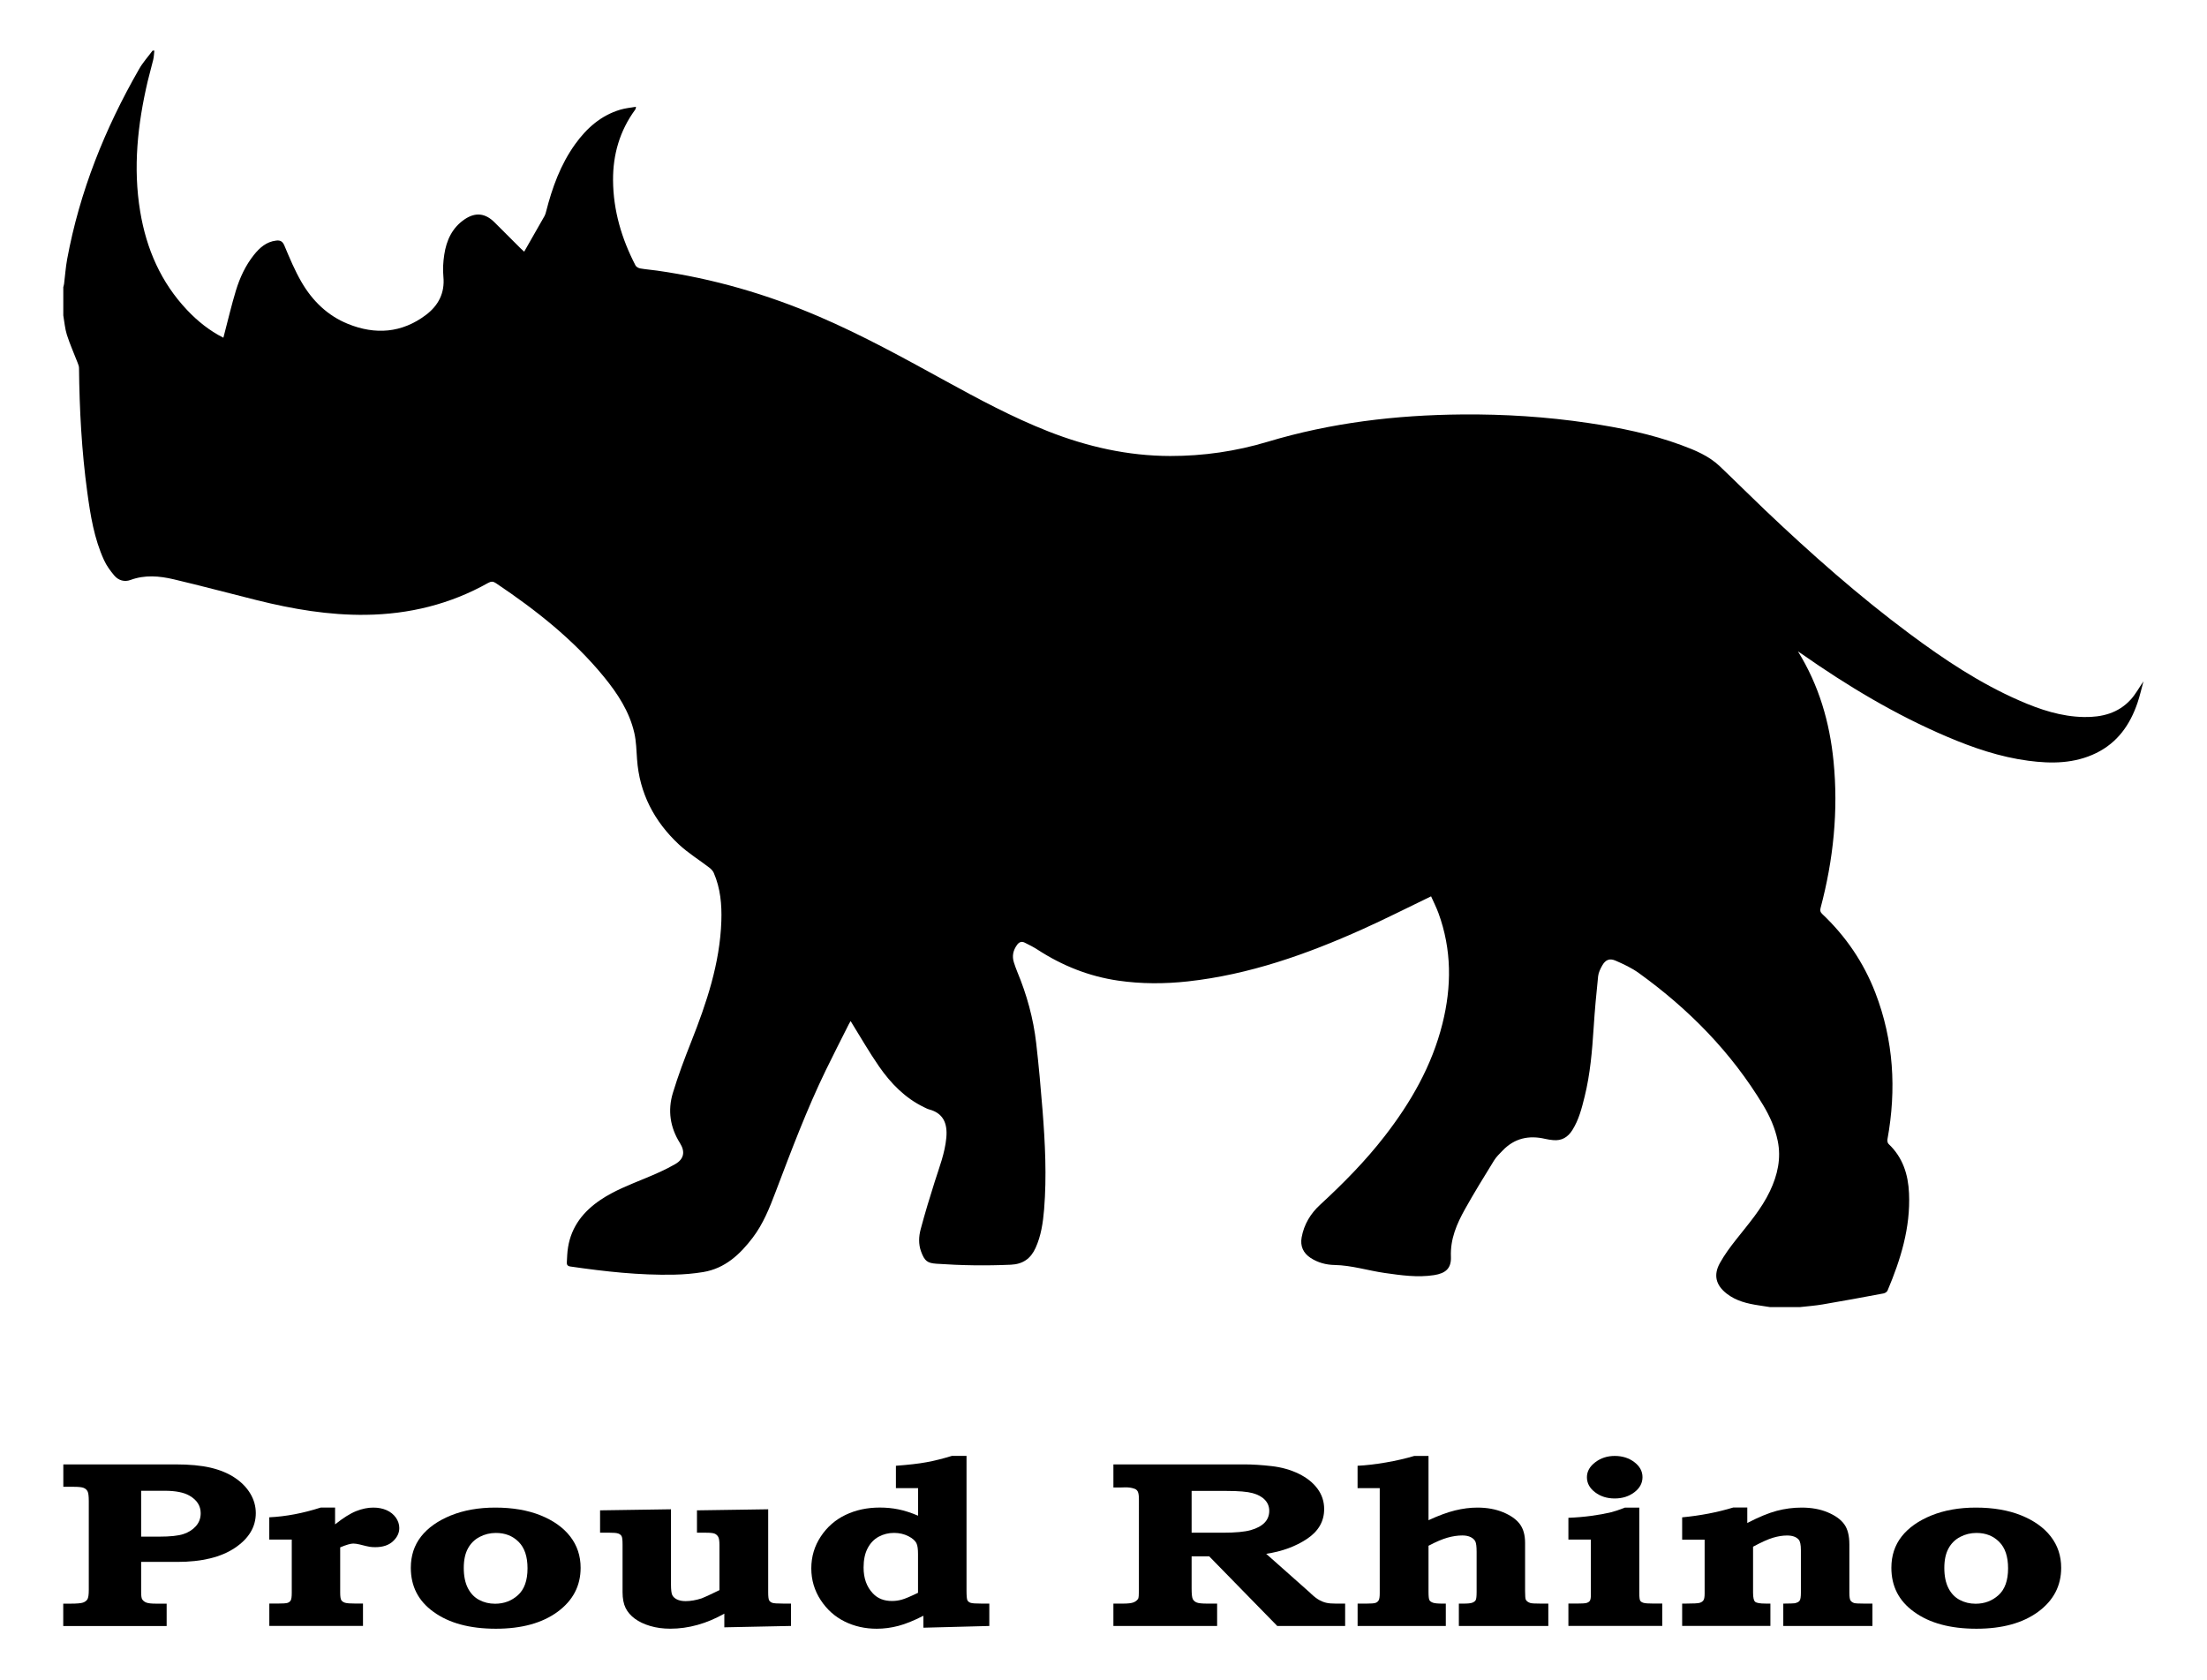 <?xml version="1.0" encoding="utf-8"?>
<!-- Generator: Adobe Illustrator 26.1.0, SVG Export Plug-In . SVG Version: 6.00 Build 0)  -->
<svg version="1.1" id="editable" xmlns="http://www.w3.org/2000/svg" xmlns:xlink="http://www.w3.org/1999/xlink" x="0px" y="0px"
	 viewBox="0 0 561.5 427.33" style="enable-background:new 0 0 561.5 427.33;" xml:space="preserve">
<path d="M38.82,12.88c0.15,0,0.3,0,0.45,0c-0.09,0.78-0.11,1.57-0.29,2.33c-0.43,1.82-0.97,3.62-1.4,5.45
	c-2.56,10.94-3.77,21.97-1.91,33.17c1.58,9.51,5.28,18.04,11.99,25.11c2.65,2.79,5.62,5.18,9.17,6.98c0.09-0.36,0.17-0.64,0.24-0.92
	c0.97-3.7,1.84-7.43,2.95-11.08c1-3.27,2.44-6.39,4.6-9.09c1.46-1.82,3.16-3.33,5.63-3.62c1.03-0.12,1.63,0.15,2.1,1.26
	c1.33,3.17,2.66,6.38,4.39,9.34c2.76,4.74,6.6,8.49,11.77,10.59c6.98,2.83,13.7,2.34,19.82-2.25c3.18-2.39,4.88-5.58,4.48-9.76
	c-0.18-1.85-0.06-3.77,0.22-5.61c0.55-3.64,2.02-6.85,5.19-8.99c2.76-1.86,5.26-1.56,7.6,0.78c2.21,2.2,4.41,4.41,6.62,6.61
	c0.28,0.28,0.58,0.53,0.92,0.85c1.78-3.12,3.5-6.11,5.2-9.12c0.18-0.32,0.27-0.7,0.37-1.06c1.56-6.11,3.67-11.98,7.39-17.16
	c2.94-4.09,6.57-7.32,11.5-8.79c1.28-0.38,2.64-0.5,3.97-0.74c-0.01,0.46-0.1,0.61-0.2,0.76c-3.91,5.34-5.66,11.38-5.62,17.94
	c0.05,7.7,2.19,14.88,5.71,21.67c0.19,0.37,0.76,0.68,1.21,0.76c1.4,0.25,2.83,0.35,4.24,0.55c14.31,2.03,28.06,6.03,41.33,11.74
	c11.01,4.73,21.49,10.51,31.98,16.27c8.55,4.69,17.14,9.31,26.24,12.89c9.98,3.92,20.28,6.25,31.04,6.27
	c8.43,0.01,16.71-1.19,24.76-3.61c16.17-4.86,32.73-6.82,49.55-6.96c10.72-0.09,21.39,0.59,32,2.16c8.06,1.2,16.04,2.8,23.72,5.64
	c3.53,1.3,7.02,2.74,9.8,5.39c3.89,3.7,7.69,7.5,11.58,11.2c11.69,11.1,23.75,21.78,36.7,31.41c8.78,6.53,17.86,12.59,27.94,16.99
	c5.25,2.3,10.65,4.1,16.47,4.19c4.52,0.07,8.69-0.97,11.85-4.44c1.23-1.35,2.12-3.01,3.25-4.64c-0.52,1.87-0.92,3.7-1.52,5.46
	c-1.89,5.57-5.07,10.12-10.5,12.78c-5.53,2.71-11.39,2.75-17.31,1.96c-7.16-0.95-13.94-3.26-20.55-6.07
	c-13.19-5.6-25.39-12.93-37.1-21.13c-0.31-0.21-0.62-0.42-0.93-0.62c5.34,8.62,8.06,17.99,9.05,27.9
	c1.26,12.65-0.03,25.1-3.29,37.37c-0.17,0.65-0.09,1.07,0.43,1.55c5.98,5.66,10.52,12.32,13.49,20c4.68,12.13,5.41,24.6,3.09,37.32
	c-0.07,0.37,0.03,0.93,0.28,1.17c3.63,3.42,5,7.77,5.21,12.57c0.39,8.72-2.12,16.83-5.46,24.73c-0.14,0.33-0.62,0.66-1,0.73
	c-5.16,0.97-10.33,1.92-15.5,2.8c-1.9,0.33-3.84,0.46-5.76,0.68c-2.56,0-5.11,0-7.67,0c-0.95-0.15-1.91-0.29-2.86-0.44
	c-2.92-0.44-5.76-1.12-8.15-2.99c-2.74-2.14-3.41-4.71-1.73-7.75c1.17-2.12,2.64-4.1,4.15-6.01c3.11-3.95,6.44-7.74,8.61-12.34
	c1.92-4.06,2.89-8.29,1.96-12.78c-0.67-3.23-1.99-6.22-3.68-9.03c-8.12-13.49-18.94-24.48-31.65-33.64c-1.8-1.3-3.88-2.27-5.93-3.16
	c-1.54-0.67-2.57-0.21-3.4,1.26c-0.47,0.84-0.93,1.78-1.03,2.71c-0.46,4.36-0.86,8.73-1.14,13.11c-0.38,5.89-0.87,11.76-2.29,17.5
	c-0.73,2.95-1.47,5.9-3.12,8.52c-1.13,1.8-2.7,2.78-4.89,2.56c-0.67-0.07-1.35-0.15-2-0.31c-4.16-0.98-7.83-0.19-10.85,2.96
	c-0.78,0.81-1.62,1.6-2.2,2.55c-2.52,4.09-5.04,8.17-7.38,12.36c-2.09,3.74-3.77,7.6-3.58,12.13c0.12,2.94-1.35,4.2-4.3,4.66
	c-4.22,0.65-8.38,0.04-12.55-0.55c-4.26-0.61-8.4-1.95-12.76-2.03c-2.13-0.04-4.24-0.59-6.09-1.8c-1.89-1.24-2.68-3.01-2.28-5.23
	c0.6-3.3,2.27-6.06,4.69-8.28c5.89-5.43,11.51-11.11,16.42-17.45c6.69-8.62,12.04-17.94,14.71-28.62
	c2.37-9.47,2.38-18.87-1.01-28.14c-0.55-1.49-1.28-2.92-1.88-4.27c-5.94,2.86-11.62,5.75-17.43,8.36
	c-14.22,6.39-28.83,11.56-44.45,13.28c-5.92,0.65-11.84,0.66-17.75-0.2c-7.4-1.08-14.17-3.78-20.43-7.84
	c-1.06-0.69-2.21-1.27-3.35-1.83c-0.78-0.39-1.43-0.12-1.94,0.6c-0.99,1.38-1.31,2.85-0.78,4.47c0.26,0.78,0.52,1.57,0.84,2.33
	c2.44,5.85,4.11,11.92,4.83,18.21c0.65,5.67,1.16,11.35,1.61,17.04c0.66,8.39,1.08,16.79,0.4,25.2c-0.28,3.37-0.76,6.72-2.18,9.84
	c-1.23,2.7-3.2,4.12-6.29,4.26c-6.31,0.28-12.61,0.19-18.91-0.25c-2.31-0.16-3.03-0.67-3.93-3.13c-0.68-1.85-0.59-3.82-0.09-5.67
	c1.08-4.05,2.3-8.07,3.57-12.07c1.17-3.68,2.59-7.29,2.95-11.18c0.36-3.84-0.92-6.29-4.37-7.21c-0.47-0.13-0.9-0.37-1.34-0.58
	c-4.81-2.33-8.41-6.05-11.39-10.33c-2.6-3.75-4.86-7.73-7.25-11.57c-0.06,0.11-0.28,0.45-0.46,0.81c-1.95,3.89-3.94,7.76-5.84,11.67
	c-4.89,10.07-8.81,20.53-12.78,30.98c-1.54,4.07-3.16,8.14-5.82,11.64c-3.24,4.27-7.07,7.85-12.62,8.76
	c-2.44,0.4-4.92,0.61-7.39,0.66c-8.85,0.18-17.61-0.8-26.36-2.07c-0.77-0.11-0.97-0.47-0.93-1.08c0.07-1.27,0.1-2.56,0.31-3.81
	c0.86-5.31,3.92-9.15,8.28-12.08c3.48-2.34,7.38-3.83,11.22-5.42c2.66-1.1,5.33-2.24,7.81-3.69c2.21-1.29,2.52-3.16,1.17-5.31
	c-2.52-4-3.16-8.31-1.82-12.75c1.33-4.4,2.97-8.73,4.66-13.01c3.92-9.91,7.32-19.95,7.68-30.74c0.14-4.19-0.23-8.33-1.92-12.24
	c-0.22-0.51-0.66-0.98-1.11-1.33c-2.58-1.98-5.4-3.71-7.77-5.92c-6.26-5.85-10.04-13.02-10.65-21.7c-0.16-2.24-0.2-4.52-0.7-6.7
	c-1.25-5.43-4.24-9.98-7.71-14.23c-7.78-9.52-17.33-17.02-27.47-23.83c-0.72-0.49-1.24-0.5-2.01-0.07
	c-9.66,5.43-20.09,7.97-31.14,8.11c-9.38,0.12-18.54-1.45-27.6-3.7c-7.1-1.76-14.16-3.67-21.27-5.34
	c-3.63-0.85-7.32-1.18-10.99,0.18c-1.51,0.56-3.06,0.11-4.11-1.14c-1-1.19-1.96-2.49-2.6-3.9c-2.52-5.48-3.46-11.39-4.27-17.31
	c-1.43-10.47-1.99-21-2.1-31.56c0-0.46-0.19-0.93-0.36-1.37c-0.91-2.37-1.96-4.69-2.73-7.11c-0.5-1.58-0.62-3.28-0.91-4.92
	c0-2.4,0-4.81,0-7.21c0.07-0.28,0.17-0.55,0.2-0.84c0.26-2.08,0.4-4.19,0.78-6.25c3.18-17.21,9.6-33.21,18.28-48.33
	C36.29,15.95,37.64,14.47,38.82,12.88z"/>
<path d="M16.09,372.56h28.5c3.61,0,6.61,0.28,8.99,0.84c2.38,0.56,4.43,1.41,6.15,2.55c1.71,1.14,3.03,2.49,3.96,4.05
	c0.93,1.56,1.39,3.22,1.39,4.96c0,3.52-1.77,6.46-5.31,8.84c-3.54,2.38-8.43,3.57-14.66,3.57h-9.2v7.69c0,0.96,0.09,1.57,0.27,1.83
	c0.23,0.37,0.59,0.65,1.06,0.83s1.28,0.27,2.42,0.27h2.74v5.69H16.09v-5.69h1.83c1.61,0,2.67-0.09,3.19-0.27
	c0.52-0.18,0.89-0.46,1.13-0.84c0.23-0.38,0.35-1.17,0.35-2.37v-22.6c0-1.26-0.1-2.09-0.31-2.49c-0.21-0.4-0.54-0.7-0.99-0.88
	c-0.45-0.19-1.32-0.28-2.58-0.28h-2.6V372.56z M35.91,379.27v11.67h4.6c2.81,0,4.87-0.22,6.18-0.66c1.31-0.44,2.37-1.12,3.17-2.03
	c0.8-0.91,1.2-2,1.2-3.26c0-1.89-0.95-3.38-2.86-4.48c-1.42-0.82-3.52-1.24-6.3-1.24H35.91z"/>
<path d="M85.25,383.55v4.27c2.07-1.65,3.85-2.77,5.36-3.37c1.51-0.6,2.96-0.9,4.36-0.9c1.27,0,2.39,0.22,3.39,0.66
	c0.99,0.44,1.78,1.08,2.36,1.9c0.58,0.83,0.87,1.71,0.87,2.65c0,1.24-0.54,2.36-1.61,3.36c-1.07,1-2.58,1.5-4.51,1.5
	c-0.52,0-0.98-0.03-1.38-0.09c-0.4-0.06-1.25-0.25-2.54-0.59c-0.67-0.16-1.23-0.24-1.67-0.24c-0.67,0-1.78,0.32-3.33,0.97v11.52
	c0,0.98,0.1,1.62,0.29,1.92c0.19,0.29,0.51,0.51,0.95,0.65c0.44,0.14,1.39,0.21,2.86,0.21h1.7v5.69H68.52v-5.69h1.98
	c1.43,0,2.31-0.06,2.66-0.18c0.35-0.12,0.62-0.32,0.8-0.62c0.18-0.29,0.27-0.95,0.27-1.97v-13.52h-5.72v-5.66
	c4.2-0.2,8.56-1.02,13.1-2.48H85.25z"/>
<path d="M126.01,383.55c4.4,0,8.24,0.66,11.51,1.97c3.27,1.32,5.79,3.11,7.55,5.38c1.76,2.27,2.65,4.93,2.65,7.97
	c0,4.6-1.96,8.33-5.87,11.2c-3.92,2.87-9.14,4.3-15.69,4.3c-6.67,0-11.98-1.44-15.92-4.33c-3.81-2.75-5.72-6.47-5.72-11.17
	c0-3.08,0.87-5.74,2.61-7.96c1.74-2.22,4.26-4,7.55-5.35C117.99,384.22,121.76,383.55,126.01,383.55z M126.17,390
	c-1.47,0-2.85,0.33-4.13,1c-1.29,0.67-2.29,1.65-2.99,2.95c-0.71,1.3-1.06,2.95-1.06,4.95c0,2.06,0.35,3.77,1.04,5.13
	c0.7,1.36,1.65,2.36,2.88,3.01c1.22,0.65,2.57,0.97,4.04,0.97c2.27,0,4.21-0.73,5.83-2.19c1.62-1.46,2.43-3.74,2.43-6.82
	c0-2.99-0.75-5.23-2.26-6.73C130.44,390.75,128.51,390,126.17,390z"/>
<path d="M152.67,384.25l18.04-0.27v19.12c0,1.36,0.11,2.26,0.33,2.71c0.22,0.45,0.62,0.82,1.2,1.11c0.58,0.28,1.31,0.43,2.18,0.43
	c1.29,0,2.65-0.24,4.1-0.71c0.57-0.2,2.07-0.89,4.52-2.09v-11.49c0-1-0.1-1.69-0.31-2.06c-0.21-0.37-0.51-0.64-0.89-0.81
	s-1.14-0.25-2.26-0.25h-2.26v-5.69l18.12-0.27v21.1c0,1.1,0.08,1.79,0.25,2.08c0.17,0.28,0.44,0.49,0.81,0.62
	c0.37,0.13,1.27,0.19,2.69,0.19h2.05v5.69l-16.96,0.35v-3.48c-2.26,1.28-4.54,2.23-6.83,2.87c-2.29,0.64-4.59,0.96-6.91,0.96
	c-1.85,0-3.56-0.23-5.11-0.69c-1.56-0.46-2.86-1.08-3.92-1.86c-1.05-0.78-1.84-1.68-2.35-2.73c-0.51-1.04-0.77-2.38-0.77-4.01
	v-12.14c0-1.12-0.08-1.83-0.25-2.12c-0.17-0.29-0.45-0.52-0.84-0.66c-0.39-0.15-1.22-0.22-2.49-0.22h-2.14V384.25z"/>
<path d="M245.9,370.41v34.27c0,1.35,0.08,2.18,0.23,2.46c0.15,0.29,0.42,0.5,0.79,0.63c0.37,0.14,1.36,0.21,2.96,0.21h1.82v5.69
	l-16.77,0.44v-3.04c-2.42,1.24-4.55,2.1-6.38,2.58c-1.83,0.48-3.66,0.72-5.49,0.72c-2.96,0-5.69-0.61-8.17-1.84
	c-2.49-1.23-4.52-3.05-6.1-5.47c-1.58-2.42-2.38-5.1-2.38-8.04c0-2.99,0.81-5.69,2.42-8.12c1.61-2.43,3.71-4.26,6.31-5.5
	c2.59-1.24,5.49-1.86,8.69-1.86c1.65,0,3.23,0.15,4.74,0.46c1.51,0.3,3.18,0.84,5.01,1.61v-7.01h-5.64v-5.69
	c3.19-0.24,5.78-0.53,7.77-0.9c1.99-0.36,4.14-0.9,6.46-1.61H245.9z M233.56,405.23v-9.87c0-1.24-0.12-2.11-0.35-2.62
	c-0.31-0.73-1.01-1.36-2.11-1.92c-1.1-0.55-2.31-0.83-3.66-0.83c-1.39,0-2.68,0.32-3.87,0.96c-1.19,0.64-2.13,1.62-2.82,2.93
	c-0.7,1.32-1.04,2.96-1.04,4.92c0,2.73,0.79,4.92,2.36,6.57c1.21,1.3,2.82,1.94,4.84,1.94c0.88,0,1.71-0.11,2.51-0.34
	C230.22,406.76,231.6,406.18,233.56,405.23z"/>
<path d="M283.27,372.56h33.25c2.14,0,4.48,0.15,7.02,0.44c2.54,0.29,4.83,0.94,6.88,1.94c2.05,1,3.64,2.27,4.77,3.8
	c1.14,1.53,1.7,3.26,1.7,5.19c0,3.12-1.46,5.65-4.38,7.59c-2.93,1.94-6.38,3.2-10.37,3.79l11.09,9.84l0.46,0.44
	c0.72,0.67,1.38,1.16,1.97,1.49c0.59,0.32,1.18,0.56,1.78,0.69c0.59,0.14,1.42,0.21,2.47,0.21h2.32v5.69h-17.27l-17.31-17.71h-4.48
	v8.19c0,1.41,0.1,2.31,0.31,2.7c0.21,0.38,0.53,0.67,0.99,0.85c0.45,0.19,1.36,0.28,2.72,0.28h2.47v5.69h-26.39v-5.69h2.41
	c1.27,0,2.17-0.1,2.7-0.31c0.53-0.21,0.93-0.52,1.19-0.93c0.13-0.24,0.19-0.97,0.19-2.21V381.4c0-0.9-0.1-1.55-0.29-1.93
	c-0.19-0.38-0.51-0.63-0.95-0.75c-0.62-0.22-1.33-0.32-2.14-0.32l-1.09,0.03h-2.02V372.56z M303.17,379.3v10.64h8
	c3.14,0,5.49-0.22,7.05-0.66c1.56-0.44,2.73-1.08,3.52-1.9c0.79-0.82,1.18-1.83,1.18-3.01c0-1.08-0.37-2.01-1.1-2.78
	c-0.73-0.78-1.78-1.35-3.13-1.72c-1.35-0.37-3.56-0.56-6.63-0.56H303.17z"/>
<path d="M363.44,370.41v16.35c2.55-1.18,4.8-2.01,6.76-2.49c1.96-0.48,3.85-0.72,5.68-0.72c2.45,0,4.63,0.4,6.55,1.19
	c1.92,0.8,3.33,1.79,4.23,2.99c0.9,1.2,1.35,2.8,1.35,4.8v12.29c0,1.2,0.06,1.93,0.19,2.18c0.21,0.37,0.59,0.65,1.16,0.83
	c0.33,0.1,1.25,0.15,2.74,0.15h1.82v5.69h-22.76v-5.69h1.16c1.11,0,1.87-0.08,2.28-0.24c0.41-0.16,0.7-0.38,0.85-0.66
	c0.15-0.28,0.23-0.98,0.23-2.08v-10.17c0-1.33-0.11-2.22-0.33-2.67c-0.22-0.44-0.61-0.81-1.17-1.09c-0.56-0.28-1.27-0.43-2.12-0.43
	c-1.21,0-2.47,0.19-3.79,0.56c-1.32,0.37-2.93,1.06-4.83,2.06V405c0,1.12,0.08,1.82,0.23,2.09c0.15,0.28,0.45,0.49,0.88,0.65
	c0.43,0.16,1.25,0.24,2.45,0.24h0.84v5.69H345.4v-5.69h2.16c1.26,0,2.07-0.06,2.41-0.19c0.35-0.13,0.61-0.34,0.79-0.65
	c0.18-0.3,0.27-0.91,0.27-1.81V378.6h-5.64v-5.69c2.14-0.1,4.54-0.38,7.21-0.84c2.67-0.46,5.07-1.02,7.21-1.66H363.44z"/>
<path d="M417.07,383.55v21.77c0,1.04,0.08,1.68,0.23,1.92c0.15,0.24,0.43,0.42,0.83,0.54c0.4,0.13,1.29,0.19,2.69,0.19h2.09v5.69
	h-23.88v-5.69h2.05c1.34,0,2.2-0.05,2.57-0.16s0.65-0.29,0.83-0.54c0.18-0.26,0.27-0.77,0.27-1.53v-14.05h-5.72v-5.54
	c2.03-0.08,3.98-0.25,5.85-0.5c1.87-0.25,3.54-0.56,5-0.91c0.95-0.24,2.13-0.63,3.52-1.18H417.07z M410.81,370.41
	c1.96,0,3.63,0.53,5,1.58c1.38,1.05,2.07,2.32,2.07,3.82c0,1.51-0.69,2.79-2.07,3.84c-1.38,1.05-3.05,1.58-5,1.58s-3.63-0.53-5-1.58
	c-1.38-1.05-2.07-2.32-2.07-3.82c0-1.47,0.71-2.74,2.13-3.82C407.28,370.94,408.93,370.41,410.81,370.41z"/>
<path d="M444.54,383.55v3.92c2.91-1.51,5.4-2.54,7.48-3.09c2.07-0.55,4.19-0.83,6.36-0.83c2.5,0,4.71,0.4,6.63,1.21
	c1.92,0.81,3.32,1.81,4.19,3.02c0.88,1.21,1.31,2.92,1.31,5.14v12.26c0,1.04,0.1,1.71,0.29,2c0.19,0.29,0.5,0.51,0.91,0.65
	c0.31,0.1,1.24,0.15,2.78,0.15h1.89v5.69H453.7v-5.69c1.73-0.02,2.69-0.05,2.9-0.09c0.64-0.14,1.07-0.36,1.27-0.68
	c0.21-0.31,0.31-0.99,0.31-2.03v-10.79c0-1.39-0.19-2.29-0.58-2.71c-0.62-0.69-1.6-1.03-2.94-1.03c-1.11,0-2.29,0.19-3.55,0.56
	c-1.26,0.37-2.96,1.14-5.1,2.29v11.68c0,1.28,0.18,2.06,0.55,2.35c0.36,0.29,1.23,0.44,2.61,0.44h1.25v5.69h-22.45v-5.69h1.12
	c1.78,0,2.88-0.06,3.3-0.18c0.42-0.12,0.75-0.32,0.97-0.62c0.22-0.29,0.33-0.87,0.33-1.74v-13.71h-5.72v-5.69
	c4.63-0.44,8.96-1.27,12.99-2.5H444.54z"/>
<path d="M502.69,383.55c4.4,0,8.24,0.66,11.51,1.97c3.27,1.32,5.79,3.11,7.55,5.38c1.76,2.27,2.65,4.93,2.65,7.97
	c0,4.6-1.96,8.33-5.87,11.2c-3.92,2.87-9.14,4.3-15.69,4.3c-6.67,0-11.98-1.44-15.92-4.33c-3.81-2.75-5.72-6.47-5.72-11.17
	c0-3.08,0.87-5.74,2.61-7.96c1.74-2.22,4.26-4,7.55-5.35C494.67,384.22,498.44,383.55,502.69,383.55z M502.85,390
	c-1.47,0-2.85,0.33-4.13,1c-1.29,0.67-2.29,1.65-2.99,2.95c-0.71,1.3-1.06,2.95-1.06,4.95c0,2.06,0.35,3.77,1.04,5.13
	c0.69,1.36,1.65,2.36,2.88,3.01c1.22,0.65,2.57,0.97,4.04,0.97c2.27,0,4.21-0.73,5.83-2.19c1.62-1.46,2.43-3.74,2.43-6.82
	c0-2.99-0.75-5.23-2.26-6.73C507.12,390.75,505.19,390,502.85,390z"/>
</svg>
